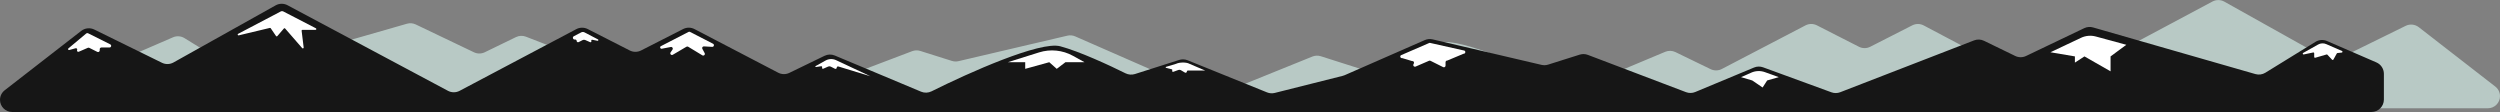 <?xml version="1.0" encoding="UTF-8"?> <svg xmlns="http://www.w3.org/2000/svg" width="3014" height="135" viewBox="0 0 3014 135" fill="none"><rect x="0" y="0" width="3014" height="135" fill="#808080" stroke="none"/> <path d="M2916.08 32.774L3008.34 104.371C3011.91 107.139 3014 111.401 3014 115.917C3014 123.989 3007.46 130.532 2999.38 130.532H154.978C146.694 130.532 139.978 123.817 139.978 115.532V84.529C139.978 78.55 143.53 73.141 149.017 70.765L208.577 44.968C213.072 43.022 218.235 43.392 222.406 45.962L282.85 83.196C286.443 85.409 290.802 86.006 294.859 84.841L490.631 28.603C494.158 27.59 497.933 27.905 501.243 29.488L571.416 63.041C575.538 65.011 580.333 64.996 584.442 63L622.07 44.718C625.819 42.896 630.156 42.717 634.042 44.221L795.443 106.72C798.836 108.035 802.592 108.07 806.01 106.82L888.401 76.693C891.941 75.398 895.839 75.484 899.319 76.933L970.23 106.464C973.769 107.938 977.737 108.001 981.321 106.64L1099.68 61.698C1102.84 60.5 1106.3 60.401 1109.52 61.417L1147.6 73.44C1150.17 74.251 1152.92 74.355 1155.54 73.741L1286.85 43C1290 42.261 1293.31 42.565 1296.28 43.866L1392.85 86.168C1393.62 86.502 1394.41 86.772 1395.22 86.976L1477.15 107.567C1480.23 108.342 1483.48 108.117 1486.43 106.925L1582.2 68.189C1585.44 66.877 1589.04 66.74 1592.38 67.802L1645.73 84.793C1649.51 85.996 1653.6 85.649 1657.15 83.882C1676.67 74.156 1712.67 57.503 1735.73 51.328C1760.03 44.822 1845.66 83.04 1890.95 105.647C1894.89 107.616 1899.47 107.777 1903.53 106.073L2007.57 62.467C2011.54 60.802 2016.03 60.925 2019.91 62.804L2062.34 83.379C2066.61 85.45 2071.61 85.377 2075.82 83.183L2176.69 30.604C2180.99 28.362 2186.11 28.338 2190.43 30.541L2241.14 56.378C2245.42 58.558 2250.48 58.558 2254.76 56.378L2305.42 30.566C2309.77 28.349 2314.92 28.389 2319.24 30.67L2459.89 105.035C2464.29 107.364 2469.56 107.354 2473.96 105.009L2667.31 1.856C2671.82 -0.547 2677.24 -0.494 2681.69 1.998L2804.82 70.838C2809.12 73.243 2814.33 73.382 2818.75 71.209L2900.27 31.162C2905.41 28.634 2911.55 29.26 2916.08 32.774Z" fill="#B8C9C5"></path> <path d="M97.921 37.241L5.655 108.838C2.088 111.607 0 115.869 0 120.385C0 128.456 6.543 135 14.615 135H2859.02C2867.31 135 2874.02 128.284 2874.02 120V88.996C2874.02 83.017 2870.47 77.609 2864.98 75.232L2805.42 49.436C2800.93 47.489 2795.77 47.86 2791.59 50.429L2731.15 87.663C2727.56 89.876 2723.2 90.474 2719.14 89.308L2523.37 33.071C2519.84 32.057 2516.07 32.372 2512.76 33.955L2442.58 67.508C2438.46 69.479 2433.67 69.464 2429.56 67.467L2391.93 49.185C2388.18 47.364 2383.84 47.184 2379.96 48.689L2218.56 111.188C2215.16 112.502 2211.41 112.537 2207.99 111.287L2125.6 81.16C2122.06 79.865 2118.16 79.951 2114.68 81.4L2043.77 110.932C2040.23 112.405 2036.26 112.468 2032.68 111.107L1914.32 66.165C1911.16 64.967 1907.7 64.868 1904.48 65.884L1866.4 77.907C1863.83 78.719 1861.08 78.822 1858.46 78.208L1727.15 47.468C1724 46.728 1720.69 47.032 1717.72 48.333L1621.15 90.635C1620.38 90.969 1619.59 91.24 1618.78 91.443L1536.85 112.034C1533.77 112.809 1530.52 112.584 1527.57 111.392L1431.8 72.656C1428.56 71.345 1424.96 71.208 1421.62 72.269L1368.27 89.26C1364.49 90.463 1360.4 90.116 1356.85 88.349C1337.33 78.623 1301.33 61.97 1278.27 55.796C1253.97 49.289 1168.34 87.508 1123.05 110.115C1119.11 112.083 1114.53 112.244 1110.47 110.54L1006.43 66.934C1002.46 65.269 997.967 65.392 994.091 67.271L951.662 87.846C947.391 89.917 942.392 89.844 938.184 87.65L837.314 35.071C833.012 32.829 827.892 32.806 823.57 35.008L772.862 60.846C768.584 63.026 763.521 63.026 759.242 60.846L708.584 35.033C704.234 32.817 699.078 32.856 694.763 35.138L554.115 109.503C549.711 111.831 544.438 111.821 540.043 109.477L346.686 6.324C342.181 3.92 336.763 3.974 332.306 6.466L209.18 75.306C204.879 77.711 199.67 77.849 195.246 75.676L113.731 35.629C108.586 33.101 102.45 33.727 97.921 37.241Z" fill="#161616"></path> <path d="M1722.82 51.922L1688.95 66.602C1687.32 67.852 1688.49 70.441 1690.5 70.053L1702.38 73.622C1703.99 73.312 1705.27 74.962 1704.57 76.442L1704.03 77.581C1703.24 79.248 1704.93 81.004 1706.63 80.273L1722.9 73.246C1723.44 73.012 1724.06 73.029 1724.59 73.293L1739.86 80.93C1741.19 81.594 1742.75 80.627 1742.75 79.141V74.993C1742.75 73.844 1743.72 72.931 1744.87 72.996L1764.48 64.782C1766.65 64.904 1767.43 61.978 1765.5 61L1724.72 51.867C1724.12 51.561 1723.4 51.582 1722.82 51.922Z" fill="white"></path> <path d="M830.084 38.472L796.759 55.656C796.669 55.702 796.583 55.757 796.503 55.819C795.123 56.888 796.119 59.089 797.834 58.758L808.75 56.644C810.5 56.305 811.785 58.252 810.787 59.728L808.457 63.172C807.263 64.937 809.29 67.096 811.127 66.016L827.605 56.331C828.239 55.958 829.027 55.963 829.656 56.345L846.739 66.703C848.479 67.759 850.5 65.841 849.538 64.047L846.761 58.871C846.022 57.494 847.077 55.84 848.637 55.929L858.589 56.496C860.746 56.619 861.539 53.709 859.618 52.721L831.916 38.471C831.341 38.175 830.659 38.176 830.084 38.472Z" fill="white"></path> <path d="M704.677 39.03L720.932 47.506C720.981 47.532 721.027 47.561 721.07 47.595C721.809 48.174 721.269 49.355 720.348 49.174L714.074 47.946C713.22 47.779 712.537 48.651 712.904 49.44C713.318 50.33 712.409 51.259 711.51 50.864L705.496 48.22C704.524 47.792 703.411 47.824 702.465 48.306L697.615 50.774C696.513 51.335 695.207 50.535 695.207 49.299C695.207 48.346 694.407 47.59 693.456 47.645L692.949 47.675C690.652 47.807 689.799 44.711 691.841 43.649L700.723 39.028C701.963 38.384 703.439 38.385 704.677 39.03Z" fill="white"></path> <path d="M995.233 72.997L983.554 79.514C983.518 79.534 983.48 79.551 983.441 79.564C982.69 79.81 982.958 80.931 983.738 80.811L989.97 79.853C990.828 79.721 991.487 80.599 991.12 81.386C990.698 82.295 991.626 83.243 992.543 82.84L998.503 80.22C999.475 79.793 1000.59 79.824 1001.53 80.306L1006.62 82.895C1007.61 83.401 1008.79 82.679 1008.79 81.564C1008.79 80.56 1009.76 79.842 1010.72 80.135L1049.5 92L1008 72.546C1003.92 70.633 999.168 70.801 995.233 72.997Z" fill="white"></path> <path d="M1417.89 76.924L1405.92 80.555C1405.89 80.573 1405.85 80.587 1405.81 80.598C1405.04 80.794 1405.24 81.93 1406.02 81.861L1412.19 83.425C1413.05 83.349 1413.66 84.268 1413.24 85.029C1412.76 85.909 1413.62 86.915 1414.56 86.572L1420.68 84.343C1421.68 83.98 1422.79 84.083 1423.7 84.625L1428.61 87.537C1429.57 88.107 1430.79 87.462 1430.86 86.35C1430.93 85.348 1431.94 84.694 1432.88 85.049L1453.02 85.049L1434.02 76.924C1430.08 74.751 1421.95 74.987 1417.89 76.924Z" fill="white"></path> <path d="M103.994 40.341L82.5 58.322C81.516 59.081 82.298 60.641 83.495 60.307L91.158 58.165C92.429 57.81 93.528 59.113 92.965 60.306C92.358 61.59 93.665 62.941 94.968 62.377L105.936 57.629C106.479 57.394 107.098 57.411 107.627 57.676L117.345 62.548C118.675 63.215 120.242 62.248 120.242 60.76V59.258C120.242 58.153 121.137 57.258 122.242 57.258H132.031C134.142 57.258 134.813 54.413 132.926 53.469L106.173 40.086C105.461 39.73 104.605 39.83 103.994 40.341Z" fill="white"></path> <path d="M338.616 13.726L287.083 40.782C286.041 41.329 286.635 42.913 287.78 42.639L325.33 33.66C325.733 33.564 326.155 33.727 326.388 34.07L332.767 43.425C333.137 43.968 333.921 44.013 334.35 43.516L342.246 34.373C342.644 33.912 343.358 33.911 343.757 34.37L364.356 58.037C365.004 58.781 366.223 58.238 366.103 57.259L363.637 37.121C363.564 36.526 364.029 36 364.63 36H380.387C381.435 36 381.777 34.593 380.846 34.112L341.388 13.717C340.518 13.268 339.483 13.271 338.616 13.726Z" fill="white"></path> <path d="M1307.5 75L1293.47 67.253C1281.04 60.385 1266.33 58.905 1252.78 63.155L1215 75H1236V83L1265 75L1274 83L1284.5 75H1307.5Z" fill="white"></path> <path d="M2508.83 45.597L2472 63L2501.5 68V75.5L2513 68L2544.5 86V68L2563.5 54L2526.75 44.015C2520.78 42.392 2514.43 42.953 2508.83 45.597Z" fill="white"></path> <path d="M2111.46 87.528L2099 93L2112.5 97L2125 105.5L2130.5 97L2144.5 93L2127.76 86.973C2122.46 85.064 2116.62 85.263 2111.46 87.528Z" fill="white"></path> <path d="M2823.53 61.485L2804.51 53.188C2801.36 51.81 2797.73 51.991 2794.73 53.678L2776.69 63.805C2775.69 64.365 2776.27 65.891 2777.39 65.655L2788.79 63.254C2789.42 63.123 2790 63.597 2790 64.232V68.668C2790 69.335 2790.64 69.814 2791.28 69.629L2804.91 65.671C2805.27 65.566 2805.66 65.674 2805.92 65.949L2811.56 71.995C2812.03 72.492 2812.84 72.392 2813.17 71.799L2817.25 64.454C2817.41 64.17 2817.69 63.98 2818.02 63.946L2823.23 63.396C2824.26 63.289 2824.47 61.896 2823.53 61.485Z" fill="white"></path> </svg> 